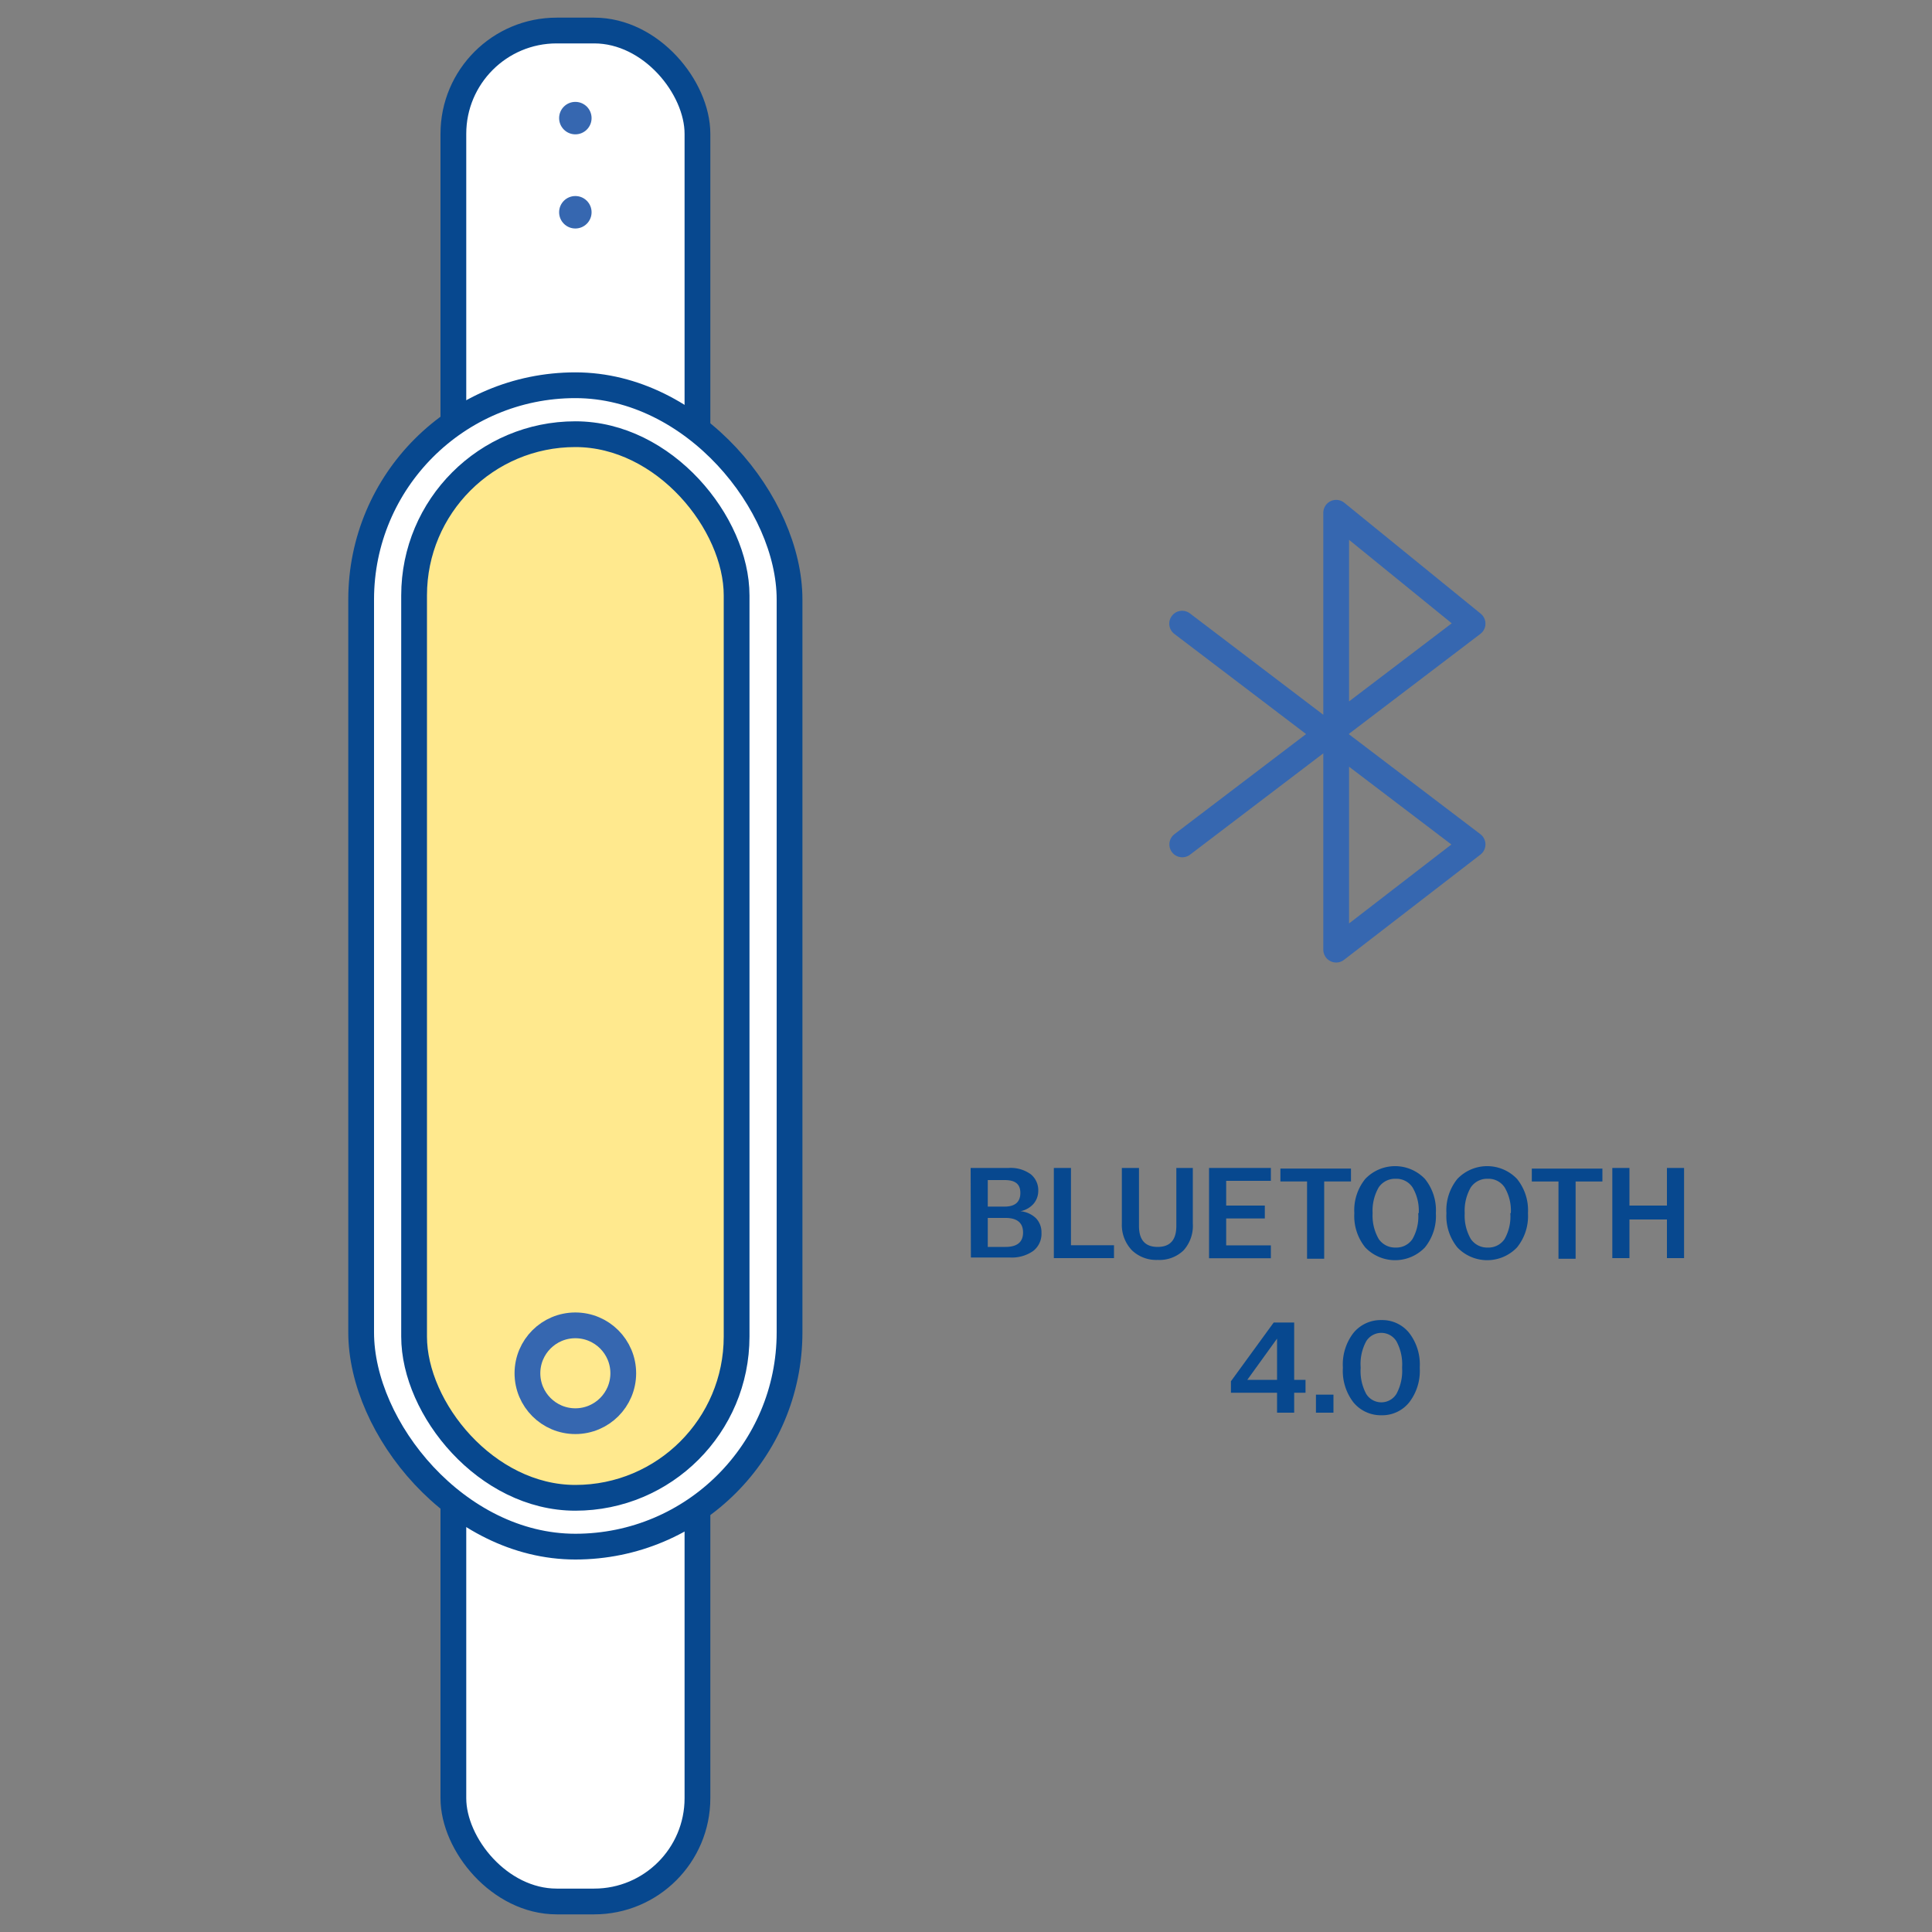 <svg id="Warstwa_1" data-name="Warstwa 1" xmlns="http://www.w3.org/2000/svg" viewBox="0 0 150 150"><rect x="0" y="0" width="150" height="150" fill="#808080" stroke="none"/><defs><style>.cls-1{fill:#07488f;}.cls-2{fill:#fff;}.cls-2,.cls-4{stroke:#07488f;}.cls-2,.cls-4,.cls-6{stroke-linecap:round;stroke-linejoin:round;stroke-width:2px;}.cls-3{fill:#ffdb43;opacity:0.6;}.cls-4,.cls-6{fill:none;}.cls-5{fill:#3667b0;}.cls-6{stroke:#3667b0;}</style></defs><title>_</title><path class="cls-1" d="M75.36,90.68H78.3a2.66,2.66,0,0,1,1.73.49,1.6,1.6,0,0,1,.58,1.31,1.54,1.54,0,0,1-.38,1,1.85,1.85,0,0,1-1,.56,2,2,0,0,1,1.21.55,1.58,1.58,0,0,1,.42,1.13,1.68,1.68,0,0,1-.65,1.41,2.89,2.89,0,0,1-1.83.5h-3Zm1.33,3H78c.81,0,1.22-.36,1.22-1.06s-.41-1-1.22-1H76.69Zm0,3.13h1.38c.91,0,1.36-.38,1.36-1.12s-.45-1.13-1.36-1.13H76.69Z"/><path class="cls-1" d="M81.82,90.68h1.33v6h3.34v1H81.82Z"/><path class="cls-1" d="M87.1,95V90.68h1.33v4.5c0,1.09.48,1.63,1.45,1.63s1.45-.54,1.45-1.63v-4.5h1.28V95a2.84,2.84,0,0,1-.72,2.08,2.69,2.69,0,0,1-2,.74,2.73,2.73,0,0,1-2-.74A2.84,2.84,0,0,1,87.1,95Z"/><path class="cls-1" d="M93.87,90.68h4.8v1H95.2V93.6h3v1h-3v2.09h3.47v1h-4.8Z"/><path class="cls-1" d="M101.48,91.73H99.41v-1h5.48v1h-2.08v6h-1.33Z"/><path class="cls-1" d="M105.15,94.19h0a3.86,3.86,0,0,1,.85-2.66,3.2,3.2,0,0,1,4.63,0,3.86,3.86,0,0,1,.85,2.66h0a3.86,3.86,0,0,1-.85,2.66,3.2,3.2,0,0,1-4.63,0A3.86,3.86,0,0,1,105.15,94.19Zm5,0h0a3.54,3.54,0,0,0-.48-2,1.5,1.5,0,0,0-1.31-.67,1.53,1.53,0,0,0-1.32.67,3.62,3.62,0,0,0-.47,2h0a3.62,3.62,0,0,0,.47,2,1.53,1.53,0,0,0,1.32.67,1.5,1.5,0,0,0,1.31-.67A3.54,3.54,0,0,0,110.11,94.19Z"/><path class="cls-1" d="M112.3,94.19h0a3.86,3.86,0,0,1,.85-2.66,3.2,3.2,0,0,1,4.63,0,3.86,3.86,0,0,1,.85,2.66h0a3.86,3.86,0,0,1-.85,2.66,3.2,3.2,0,0,1-4.63,0A3.86,3.86,0,0,1,112.3,94.19Zm5,0h0a3.54,3.54,0,0,0-.48-2,1.5,1.5,0,0,0-1.31-.67,1.53,1.53,0,0,0-1.32.67,3.62,3.62,0,0,0-.47,2h0a3.62,3.62,0,0,0,.47,2,1.53,1.53,0,0,0,1.32.67,1.5,1.5,0,0,0,1.31-.67A3.54,3.54,0,0,0,117.26,94.19Z"/><path class="cls-1" d="M121,91.73h-2.07v-1h5.48v1h-2.08v6H121Z"/><path class="cls-1" d="M125.18,90.68h1.33V93.6h2.91V90.68h1.33v7h-1.33v-3h-2.91v3h-1.33Z"/><path class="cls-1" d="M99.15,108.13H95.57v-.89l3.32-4.56h1.59v4.45h.88v1h-.88v1.55H99.15Zm0-1v-3.2l-2.31,3.2Z"/><path class="cls-1" d="M102.17,108.28h1.36v1.4h-1.36Z"/><path class="cls-1" d="M104.26,106.22v-.07a4,4,0,0,1,.82-2.66,2.73,2.73,0,0,1,2.17-1,2.68,2.68,0,0,1,2.16,1,4,4,0,0,1,.82,2.66v.07a4,4,0,0,1-.82,2.66,2.68,2.68,0,0,1-2.16,1,2.75,2.75,0,0,1-2.17-1A4,4,0,0,1,104.26,106.22Zm4.6,0v-.08a3.73,3.73,0,0,0-.44-2,1.38,1.38,0,0,0-2.35,0,3.69,3.69,0,0,0-.43,2v.08a3.75,3.75,0,0,0,.43,2,1.38,1.38,0,0,0,2.35,0A3.75,3.75,0,0,0,108.86,106.22Z"/><rect class="cls-2" x="35.2" y="2.37" width="18.95" height="145.26" rx="8.02"/><rect class="cls-2" x="28.04" y="29.91" width="33.26" height="90.17" rx="16.63"/><rect class="cls-3" x="32.43" y="33.71" width="25.04" height="82.58" rx="12.52"/><rect class="cls-4" x="32.15" y="33.71" width="25.04" height="82.58" rx="12.52"/><circle class="cls-5" cx="44.67" cy="9.17" r="1.26"/><circle class="cls-5" cx="44.67" cy="16.48" r="1.26"/><circle class="cls-6" cx="44.67" cy="106.62" r="3.72"/><polyline class="cls-6" points="91.78 48.42 114.33 65.56 103.74 73.73 103.74 39.81 114.33 48.42 91.79 65.56"/></svg>